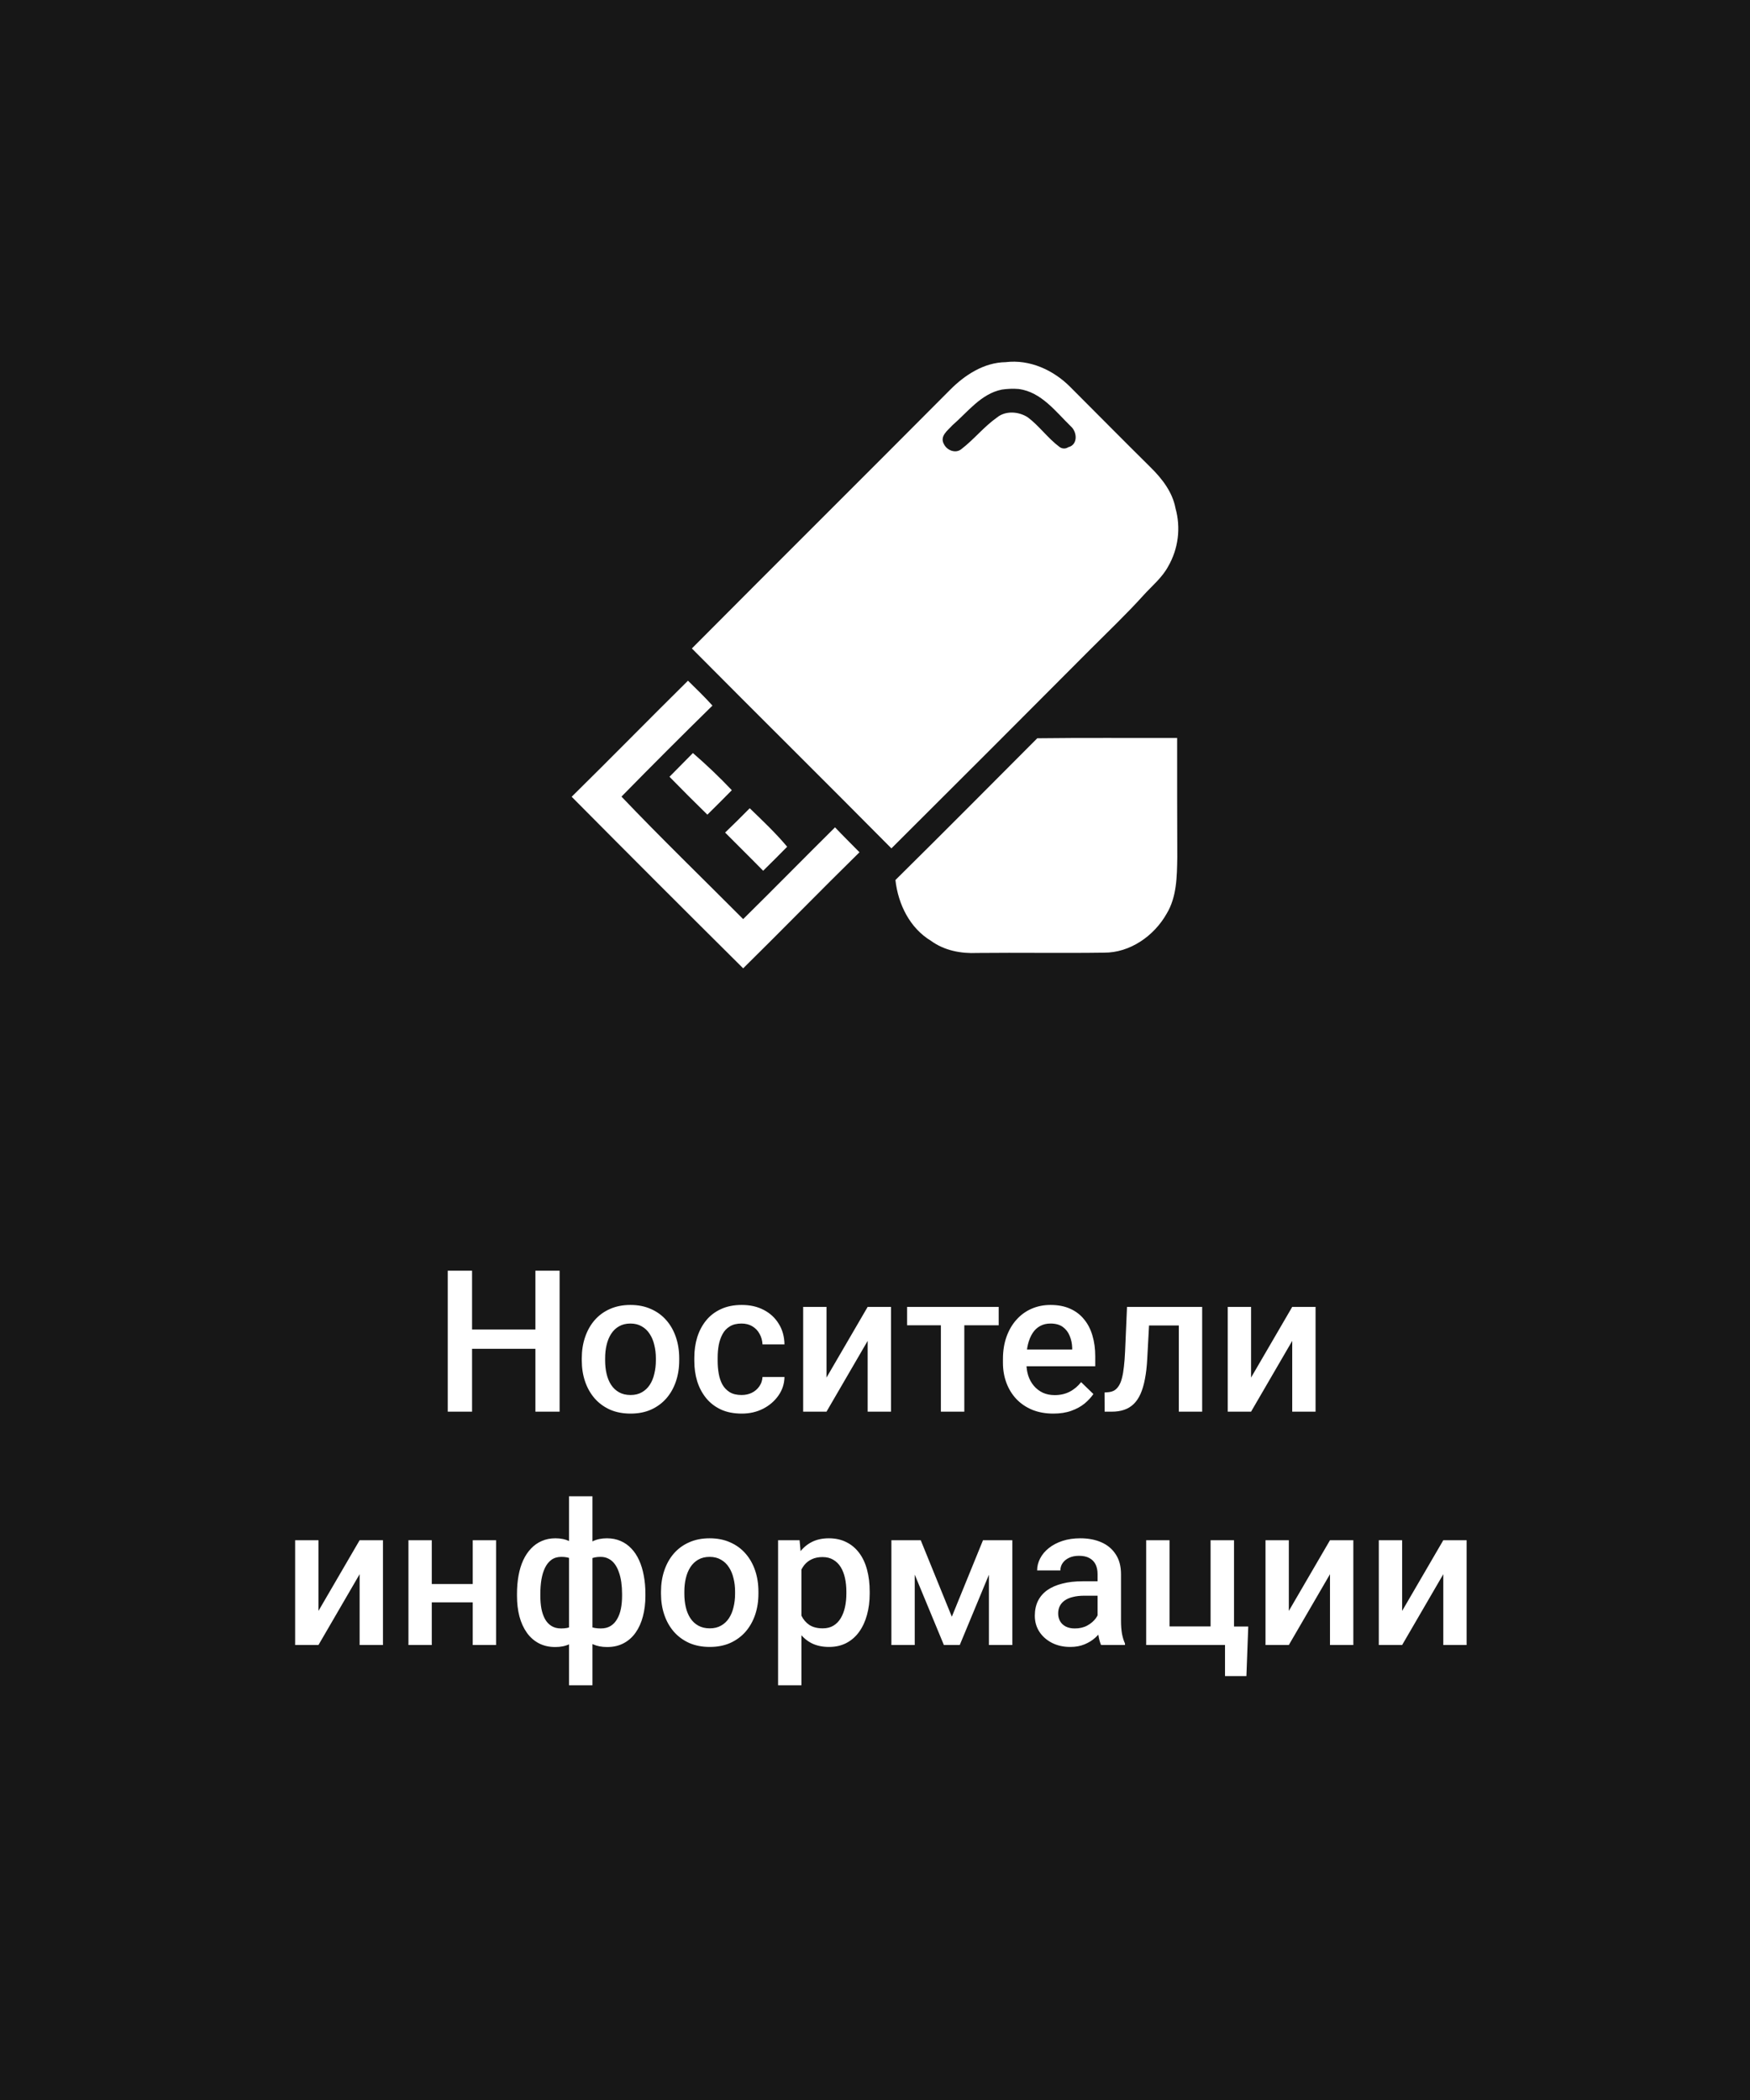 <?xml version="1.0" encoding="UTF-8"?> <svg xmlns="http://www.w3.org/2000/svg" width="150" height="180" viewBox="0 0 150 180" fill="none"> <rect width="150" height="180" fill="#171717"></rect> <path d="M46.364 113.961V115.613H39.948V113.961H46.364ZM40.462 108.914V121H38.379V108.914H40.462ZM47.966 108.914V121H45.891V108.914H47.966ZM49.867 116.609V116.418C49.867 115.771 49.961 115.17 50.149 114.617C50.338 114.058 50.609 113.574 50.963 113.164C51.323 112.749 51.76 112.428 52.274 112.201C52.795 111.969 53.381 111.853 54.034 111.853C54.693 111.853 55.279 111.969 55.794 112.201C56.314 112.428 56.754 112.749 57.114 113.164C57.474 113.574 57.747 114.058 57.935 114.617C58.124 115.17 58.218 115.771 58.218 116.418V116.609C58.218 117.256 58.124 117.857 57.935 118.41C57.747 118.964 57.474 119.448 57.114 119.863C56.754 120.272 56.317 120.593 55.802 120.826C55.288 121.053 54.704 121.166 54.051 121.166C53.392 121.166 52.803 121.053 52.283 120.826C51.768 120.593 51.331 120.272 50.971 119.863C50.611 119.448 50.338 118.964 50.149 118.41C49.961 117.857 49.867 117.256 49.867 116.609ZM51.868 116.418V116.609C51.868 117.013 51.909 117.395 51.992 117.754C52.075 118.114 52.205 118.43 52.382 118.701C52.559 118.972 52.786 119.185 53.063 119.34C53.34 119.495 53.669 119.572 54.051 119.572C54.422 119.572 54.742 119.495 55.014 119.34C55.29 119.185 55.517 118.972 55.694 118.701C55.871 118.43 56.002 118.114 56.084 117.754C56.173 117.395 56.217 117.013 56.217 116.609V116.418C56.217 116.02 56.173 115.643 56.084 115.289C56.002 114.929 55.869 114.611 55.686 114.334C55.509 114.058 55.282 113.842 55.005 113.687C54.734 113.527 54.41 113.446 54.034 113.446C53.658 113.446 53.331 113.527 53.055 113.687C52.783 113.842 52.559 114.058 52.382 114.334C52.205 114.611 52.075 114.929 51.992 115.289C51.909 115.643 51.868 116.02 51.868 116.418ZM63.563 119.572C63.89 119.572 64.183 119.509 64.443 119.381C64.709 119.249 64.922 119.066 65.082 118.833C65.249 118.601 65.34 118.333 65.356 118.028H67.241C67.23 118.609 67.058 119.138 66.726 119.614C66.394 120.09 65.954 120.469 65.406 120.751C64.858 121.028 64.252 121.166 63.588 121.166C62.902 121.166 62.304 121.05 61.795 120.817C61.286 120.579 60.863 120.253 60.525 119.838C60.188 119.423 59.933 118.944 59.762 118.402C59.596 117.86 59.513 117.278 59.513 116.659V116.368C59.513 115.748 59.596 115.167 59.762 114.625C59.933 114.077 60.188 113.596 60.525 113.181C60.863 112.766 61.286 112.442 61.795 112.209C62.304 111.972 62.899 111.853 63.58 111.853C64.299 111.853 64.93 111.996 65.473 112.284C66.015 112.566 66.441 112.962 66.751 113.471C67.066 113.975 67.23 114.561 67.241 115.231H65.356C65.34 114.899 65.257 114.6 65.107 114.334C64.963 114.063 64.759 113.847 64.493 113.687C64.233 113.527 63.92 113.446 63.555 113.446C63.151 113.446 62.816 113.529 62.551 113.695C62.285 113.856 62.078 114.077 61.928 114.359C61.779 114.636 61.671 114.949 61.605 115.297C61.544 115.64 61.513 115.997 61.513 116.368V116.659C61.513 117.029 61.544 117.389 61.605 117.738C61.665 118.086 61.77 118.399 61.92 118.676C62.075 118.947 62.285 119.166 62.551 119.332C62.816 119.492 63.154 119.572 63.563 119.572ZM70.843 118.078L74.371 112.019H76.372V121H74.371V114.932L70.843 121H68.843V112.019H70.843V118.078ZM82.655 112.019V121H80.647V112.019H82.655ZM85.602 112.019V113.596H77.749V112.019H85.602ZM90.284 121.166C89.62 121.166 89.019 121.058 88.482 120.842C87.951 120.621 87.497 120.314 87.121 119.921C86.75 119.528 86.465 119.066 86.266 118.535C86.067 118.003 85.967 117.431 85.967 116.816V116.484C85.967 115.782 86.07 115.145 86.274 114.575C86.479 114.005 86.764 113.518 87.129 113.114C87.495 112.705 87.926 112.392 88.424 112.176C88.922 111.96 89.462 111.853 90.043 111.853C90.685 111.853 91.247 111.96 91.728 112.176C92.21 112.392 92.608 112.696 92.923 113.089C93.244 113.477 93.482 113.939 93.637 114.476C93.798 115.012 93.878 115.604 93.878 116.252V117.107H86.939V115.671H91.902V115.513C91.891 115.153 91.819 114.816 91.686 114.5C91.559 114.185 91.363 113.931 91.097 113.737C90.832 113.543 90.477 113.446 90.035 113.446C89.703 113.446 89.407 113.518 89.147 113.662C88.892 113.8 88.679 114.002 88.507 114.268C88.336 114.534 88.203 114.855 88.109 115.231C88.02 115.602 87.976 116.02 87.976 116.484V116.816C87.976 117.209 88.029 117.575 88.134 117.912C88.245 118.244 88.405 118.535 88.615 118.784C88.826 119.033 89.08 119.229 89.379 119.373C89.678 119.511 90.018 119.581 90.4 119.581C90.881 119.581 91.31 119.484 91.686 119.29C92.063 119.096 92.389 118.822 92.666 118.468L93.72 119.489C93.526 119.771 93.275 120.043 92.965 120.303C92.655 120.557 92.276 120.765 91.828 120.925C91.385 121.086 90.87 121.166 90.284 121.166ZM101.473 112.019V113.612H97.09V112.019H101.473ZM103.042 112.019V121H101.042V112.019H103.042ZM96.601 112.019H98.576L98.335 116.459C98.302 117.118 98.236 117.699 98.136 118.203C98.042 118.701 97.915 119.13 97.754 119.489C97.594 119.843 97.397 120.131 97.165 120.353C96.933 120.574 96.662 120.737 96.352 120.842C96.042 120.947 95.693 121 95.306 121H94.683L94.675 119.356L94.99 119.332C95.195 119.315 95.372 119.262 95.522 119.174C95.671 119.08 95.798 118.947 95.903 118.775C96.014 118.604 96.103 118.382 96.169 118.111C96.241 117.84 96.296 117.519 96.335 117.148C96.379 116.778 96.412 116.346 96.435 115.854L96.601 112.019ZM107.234 118.078L110.762 112.019H112.762V121H110.762V114.932L107.234 121H105.233V112.019H107.234V118.078ZM27.297 138.078L30.825 132.019H32.826V141H30.825V134.932L27.297 141H25.297V132.019H27.297V138.078ZM41.077 135.771V137.348H36.428V135.771H41.077ZM37.009 132.019V141H35.009V132.019H37.009ZM42.521 132.019V141H40.52V132.019H42.521ZM55.321 136.617V136.792C55.321 137.428 55.249 138.014 55.105 138.551C54.967 139.083 54.759 139.545 54.482 139.938C54.206 140.33 53.863 140.635 53.453 140.851C53.049 141.066 52.579 141.174 52.042 141.174C51.572 141.174 51.162 141.094 50.813 140.934C50.465 140.773 50.172 140.549 49.934 140.261C49.696 139.968 49.505 139.625 49.361 139.232C49.217 138.833 49.112 138.396 49.045 137.92V135.322C49.112 134.813 49.214 134.348 49.352 133.928C49.496 133.502 49.687 133.134 49.925 132.824C50.169 132.514 50.462 132.276 50.805 132.11C51.148 131.938 51.555 131.853 52.025 131.853C52.457 131.853 52.847 131.93 53.196 132.085C53.544 132.234 53.852 132.45 54.117 132.732C54.383 133.009 54.604 133.344 54.781 133.737C54.958 134.124 55.091 134.561 55.18 135.048C55.274 135.535 55.321 136.058 55.321 136.617ZM53.32 136.792V136.617C53.32 136.269 53.298 135.937 53.254 135.621C53.21 135.306 53.141 135.018 53.046 134.758C52.958 134.492 52.842 134.263 52.698 134.069C52.554 133.87 52.38 133.717 52.175 133.612C51.976 133.502 51.743 133.446 51.477 133.446C51.118 133.446 50.819 133.507 50.581 133.629C50.349 133.745 50.172 133.911 50.05 134.127C49.934 134.337 49.859 134.581 49.826 134.857V138.394C49.864 138.626 49.945 138.831 50.066 139.008C50.194 139.185 50.373 139.326 50.606 139.431C50.838 139.531 51.134 139.581 51.494 139.581C51.826 139.581 52.106 139.511 52.333 139.373C52.565 139.229 52.753 139.03 52.897 138.775C53.046 138.521 53.154 138.225 53.221 137.887C53.287 137.55 53.32 137.184 53.32 136.792ZM44.314 136.792V136.617C44.314 136.058 44.358 135.535 44.447 135.048C44.535 134.561 44.668 134.124 44.845 133.737C45.028 133.344 45.252 133.009 45.518 132.732C45.783 132.45 46.09 132.234 46.439 132.085C46.788 131.93 47.178 131.853 47.609 131.853C48.074 131.853 48.475 131.938 48.813 132.11C49.151 132.276 49.435 132.514 49.668 132.824C49.906 133.134 50.094 133.502 50.232 133.928C50.376 134.348 50.481 134.813 50.548 135.322V137.821C50.487 138.308 50.385 138.756 50.241 139.166C50.097 139.575 49.909 139.929 49.676 140.228C49.444 140.527 49.156 140.759 48.813 140.925C48.47 141.091 48.063 141.174 47.593 141.174C47.062 141.174 46.591 141.066 46.182 140.851C45.772 140.635 45.429 140.33 45.152 139.938C44.876 139.545 44.665 139.083 44.522 138.551C44.383 138.014 44.314 137.428 44.314 136.792ZM46.315 136.617V136.792C46.315 137.184 46.345 137.55 46.406 137.887C46.472 138.225 46.575 138.521 46.713 138.775C46.851 139.024 47.034 139.221 47.261 139.365C47.488 139.509 47.767 139.581 48.099 139.581C48.464 139.581 48.763 139.525 48.996 139.415C49.228 139.304 49.405 139.152 49.527 138.958C49.654 138.764 49.737 138.543 49.776 138.294V134.857C49.743 134.581 49.665 134.337 49.544 134.127C49.422 133.911 49.245 133.745 49.012 133.629C48.78 133.507 48.481 133.446 48.116 133.446C47.784 133.446 47.502 133.529 47.269 133.695C47.042 133.861 46.857 134.091 46.713 134.384C46.575 134.672 46.472 135.01 46.406 135.397C46.345 135.779 46.315 136.186 46.315 136.617ZM48.772 144.453V128.25H50.78V144.453H48.772ZM56.657 136.609V136.418C56.657 135.771 56.751 135.17 56.94 134.617C57.128 134.058 57.399 133.574 57.753 133.164C58.113 132.749 58.55 132.428 59.065 132.201C59.585 131.969 60.171 131.853 60.824 131.853C61.483 131.853 62.069 131.969 62.584 132.201C63.104 132.428 63.544 132.749 63.904 133.164C64.263 133.574 64.537 134.058 64.726 134.617C64.914 135.17 65.008 135.771 65.008 136.418V136.609C65.008 137.256 64.914 137.857 64.726 138.41C64.537 138.964 64.263 139.448 63.904 139.863C63.544 140.272 63.107 140.593 62.592 140.826C62.078 141.053 61.494 141.166 60.841 141.166C60.182 141.166 59.593 141.053 59.073 140.826C58.558 140.593 58.121 140.272 57.761 139.863C57.401 139.448 57.128 138.964 56.94 138.41C56.751 137.857 56.657 137.256 56.657 136.609ZM58.658 136.418V136.609C58.658 137.013 58.699 137.395 58.782 137.754C58.865 138.114 58.995 138.43 59.172 138.701C59.349 138.972 59.576 139.185 59.853 139.34C60.13 139.495 60.459 139.572 60.841 139.572C61.212 139.572 61.533 139.495 61.804 139.34C62.08 139.185 62.307 138.972 62.484 138.701C62.661 138.43 62.791 138.114 62.874 137.754C62.963 137.395 63.007 137.013 63.007 136.609V136.418C63.007 136.02 62.963 135.643 62.874 135.289C62.791 134.929 62.659 134.611 62.476 134.334C62.299 134.058 62.072 133.842 61.795 133.687C61.524 133.527 61.2 133.446 60.824 133.446C60.448 133.446 60.121 133.527 59.845 133.687C59.574 133.842 59.349 134.058 59.172 134.334C58.995 134.611 58.865 134.929 58.782 135.289C58.699 135.643 58.658 136.02 58.658 136.418ZM68.693 133.745V144.453H66.693V132.019H68.536L68.693 133.745ZM74.545 136.426V136.601C74.545 137.254 74.468 137.86 74.313 138.418C74.164 138.972 73.939 139.456 73.641 139.871C73.347 140.281 72.985 140.599 72.553 140.826C72.122 141.053 71.624 141.166 71.059 141.166C70.5 141.166 70.01 141.064 69.59 140.859C69.175 140.649 68.823 140.353 68.536 139.971C68.248 139.589 68.016 139.141 67.838 138.626C67.667 138.106 67.545 137.536 67.473 136.916V136.244C67.545 135.585 67.667 134.987 67.838 134.451C68.016 133.914 68.248 133.452 68.536 133.064C68.823 132.677 69.175 132.378 69.59 132.168C70.005 131.958 70.489 131.853 71.043 131.853C71.607 131.853 72.108 131.963 72.545 132.185C72.982 132.4 73.35 132.71 73.649 133.114C73.948 133.513 74.172 133.994 74.321 134.559C74.471 135.118 74.545 135.74 74.545 136.426ZM72.545 136.601V136.426C72.545 136.011 72.506 135.627 72.429 135.272C72.351 134.913 72.23 134.597 72.064 134.326C71.897 134.055 71.684 133.845 71.424 133.695C71.17 133.54 70.863 133.463 70.503 133.463C70.149 133.463 69.844 133.524 69.59 133.646C69.335 133.762 69.122 133.925 68.951 134.135C68.779 134.346 68.646 134.592 68.552 134.874C68.458 135.151 68.392 135.452 68.353 135.779V137.389C68.419 137.788 68.533 138.153 68.693 138.485C68.854 138.817 69.081 139.083 69.374 139.282C69.673 139.475 70.055 139.572 70.519 139.572C70.879 139.572 71.186 139.495 71.441 139.34C71.695 139.185 71.903 138.972 72.064 138.701C72.23 138.424 72.351 138.106 72.429 137.746C72.506 137.386 72.545 137.005 72.545 136.601ZM81.585 138.576L84.257 132.019H85.992L82.265 141H80.904L77.185 132.019H78.92L81.585 138.576ZM78.405 132.019V141H76.405V132.019H78.405ZM84.764 141V132.019H86.772V141H84.764ZM94.077 139.199V134.916C94.077 134.595 94.019 134.318 93.903 134.085C93.787 133.853 93.609 133.673 93.372 133.546C93.139 133.419 92.846 133.355 92.492 133.355C92.165 133.355 91.883 133.41 91.645 133.521C91.407 133.632 91.222 133.781 91.089 133.969C90.956 134.157 90.89 134.37 90.89 134.608H88.897C88.897 134.254 88.983 133.911 89.155 133.579C89.326 133.247 89.575 132.951 89.902 132.691C90.228 132.431 90.618 132.226 91.072 132.077C91.526 131.927 92.035 131.853 92.6 131.853C93.275 131.853 93.872 131.966 94.393 132.193C94.918 132.42 95.331 132.763 95.629 133.222C95.934 133.676 96.086 134.246 96.086 134.932V138.925C96.086 139.334 96.114 139.702 96.169 140.029C96.23 140.35 96.316 140.629 96.426 140.867V141H94.376C94.282 140.784 94.207 140.51 94.152 140.178C94.102 139.841 94.077 139.514 94.077 139.199ZM94.368 135.538L94.384 136.775H92.948C92.578 136.775 92.251 136.811 91.969 136.883C91.686 136.949 91.451 137.049 91.263 137.182C91.075 137.314 90.934 137.475 90.84 137.663C90.746 137.851 90.699 138.064 90.699 138.302C90.699 138.54 90.754 138.759 90.865 138.958C90.975 139.152 91.136 139.304 91.346 139.415C91.562 139.525 91.822 139.581 92.126 139.581C92.536 139.581 92.893 139.498 93.197 139.332C93.507 139.16 93.751 138.952 93.928 138.709C94.105 138.46 94.199 138.225 94.21 138.003L94.857 138.892C94.791 139.118 94.678 139.362 94.517 139.622C94.357 139.882 94.146 140.131 93.886 140.369C93.632 140.602 93.325 140.792 92.965 140.942C92.611 141.091 92.201 141.166 91.736 141.166C91.15 141.166 90.627 141.05 90.168 140.817C89.708 140.579 89.349 140.261 89.088 139.863C88.828 139.459 88.698 139.002 88.698 138.493C88.698 138.017 88.787 137.597 88.964 137.231C89.147 136.861 89.412 136.551 89.761 136.302C90.115 136.053 90.546 135.865 91.056 135.737C91.565 135.604 92.146 135.538 92.799 135.538H94.368ZM98.244 141V132.019H100.245V139.406H103.764V132.019H105.773V141H98.244ZM106.993 139.415L106.835 143.665H105.001V141H103.922V139.415H106.993ZM110.471 138.078L113.999 132.019H116V141H113.999V134.932L110.471 141H108.471V132.019H110.471V138.078ZM120.183 138.078L123.711 132.019H125.711V141H123.711V134.932L120.183 141H118.183V132.019H120.183V138.078Z" fill="white"></path> <g clip-path="url(#clip0_11_279)"> <path d="M100.756 43.562C100.5 42.181 99.606 41.03 98.634 40.071C96.32 37.781 94.032 35.467 91.732 33.165C90.3 31.72 88.255 30.786 86.197 31.042C84.343 31.068 82.695 32.142 81.429 33.421C74.066 40.825 66.665 48.178 59.303 55.582C64.991 61.311 70.73 66.989 76.406 72.718C82.094 67.053 87.773 61.371 93.445 55.672C94.978 54.137 96.551 52.641 98.008 51.03C98.736 50.224 99.606 49.521 100.13 48.549C100.561 47.801 100.838 46.975 100.946 46.118C101.053 45.262 100.989 44.393 100.756 43.562ZM91.566 38.331C91.453 38.408 91.32 38.446 91.184 38.442C91.049 38.437 90.918 38.389 90.811 38.306C89.814 37.564 89.086 36.515 88.101 35.774C87.322 35.262 86.184 35.185 85.456 35.786C84.331 36.579 83.487 37.666 82.4 38.498C81.915 38.894 81.186 38.613 80.918 38.088C80.509 37.385 81.237 36.899 81.634 36.452C82.937 35.326 84.088 33.753 85.865 33.395C86.351 33.321 86.844 33.303 87.335 33.344C89.265 33.612 90.492 35.288 91.796 36.554C92.332 37.027 92.409 38.127 91.566 38.331Z" fill="white"></path> <path d="M49 68.294C52.349 64.995 55.634 61.644 58.97 58.345C59.686 59.048 60.402 59.739 61.067 60.48C58.446 63.051 55.847 65.651 53.269 68.281C56.669 71.849 60.21 75.276 63.7 78.78C66.346 76.171 68.941 73.524 71.574 70.915C72.264 71.644 72.98 72.348 73.67 73.051C70.321 76.338 67.049 79.701 63.7 83C58.779 78.115 53.879 73.213 49 68.294Z" fill="white"></path> <path d="M88.907 63.281C92.908 63.23 96.896 63.268 100.897 63.255C100.897 66.67 100.897 70.071 100.91 73.486C100.884 75.123 100.871 76.887 99.989 78.332C98.916 80.225 96.858 81.67 94.633 81.657C91.016 81.709 87.386 81.645 83.769 81.683C82.375 81.747 80.944 81.478 79.806 80.647C77.978 79.547 76.981 77.501 76.751 75.43C80.829 71.401 84.868 67.335 88.907 63.281Z" fill="white"></path> <path d="M59.392 64.547C60.556 65.552 61.669 66.615 62.728 67.731C62.038 68.434 61.334 69.138 60.632 69.828C59.532 68.754 58.459 67.68 57.385 66.58C58.049 65.902 58.727 65.225 59.392 64.547Z" fill="white"></path> <path d="M64.262 69.278C65.362 70.34 66.487 71.401 67.471 72.578C66.793 73.268 66.103 73.959 65.413 74.636C64.339 73.537 63.24 72.463 62.153 71.363C62.869 70.672 63.572 69.982 64.262 69.278Z" fill="white"></path> </g> <defs> <clipPath id="clip0_11_279"> <rect width="52" height="52" fill="white" transform="translate(49 31)"></rect> </clipPath> </defs> </svg> 